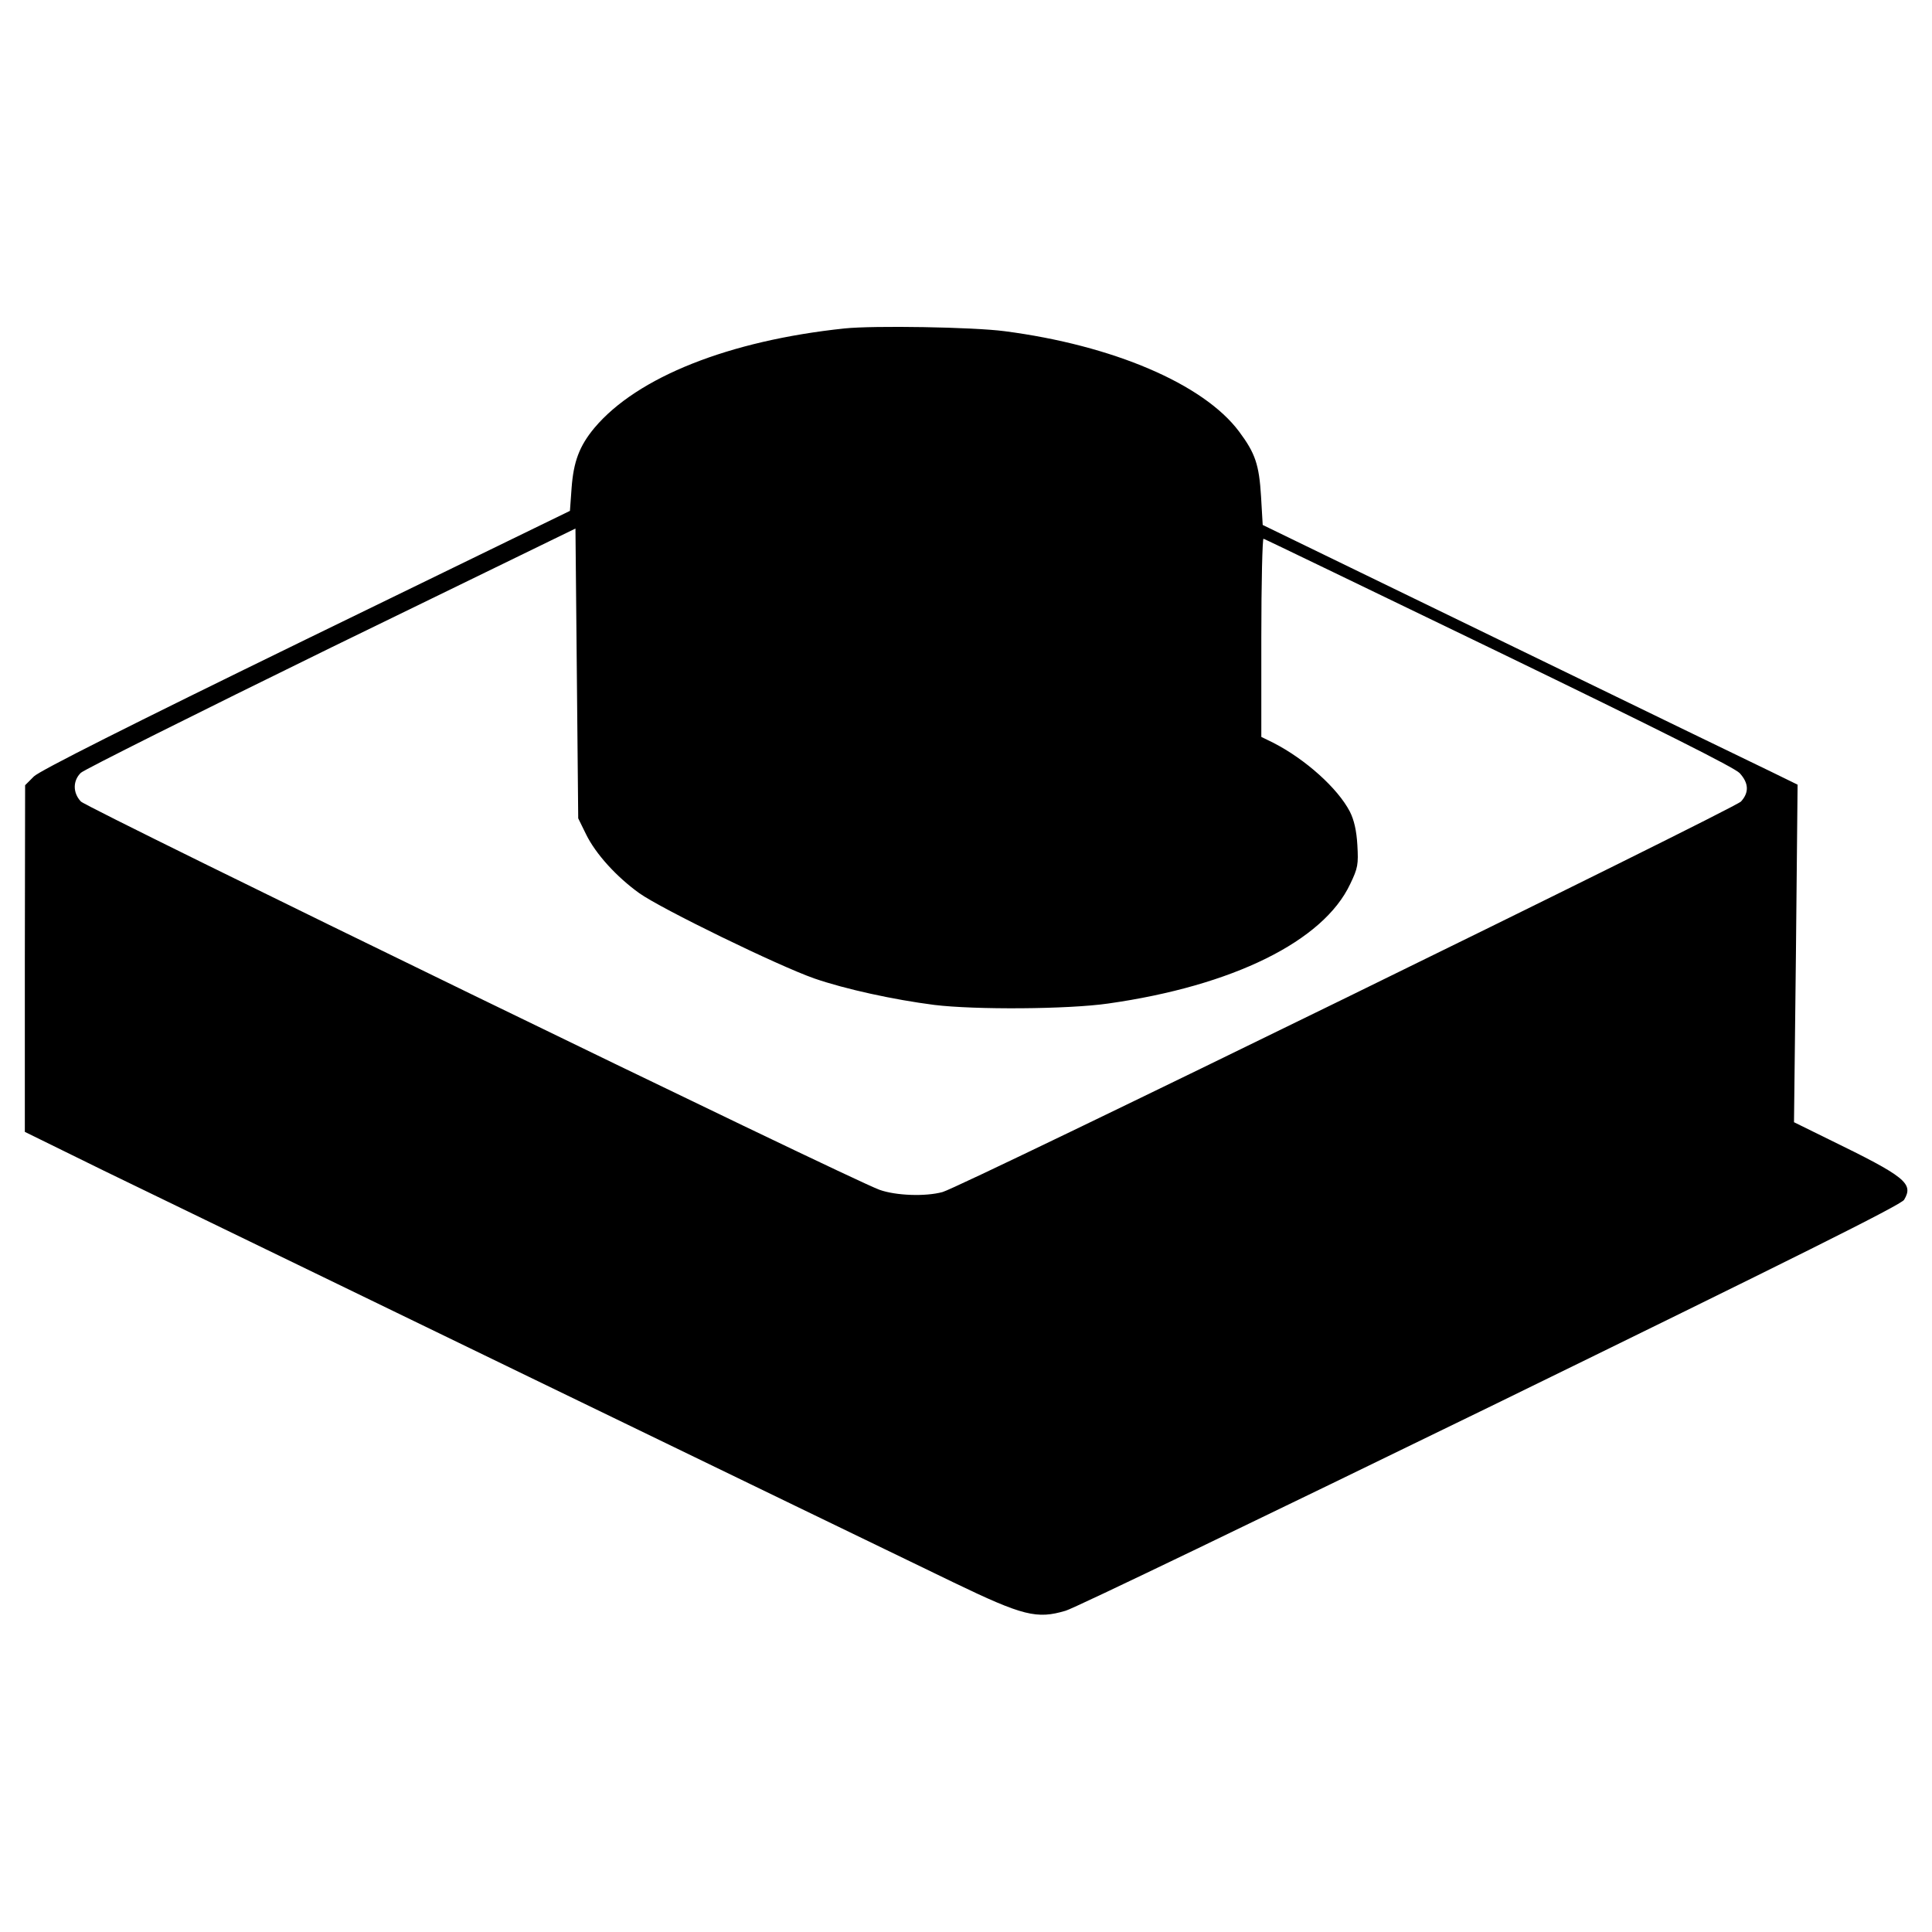 <?xml version="1.0" standalone="no"?>
<!DOCTYPE svg PUBLIC "-//W3C//DTD SVG 20010904//EN"
 "http://www.w3.org/TR/2001/REC-SVG-20010904/DTD/svg10.dtd">
<svg version="1.0" xmlns="http://www.w3.org/2000/svg"
 width="700pt" height="700pt" viewBox="0 0 700 700"
 preserveAspectRatio="xMidYMid meet">
<g transform="translate(0,700) scale(0.1,-0.1)"
fill="#000000" stroke="none">
<path d="M3060 5810 c-418 -44 -751 -176 -906 -360 -55 -66 -76 -123 -83 -218
l-6 -83 -955 -465 c-650 -317 -965 -476 -987 -497 l-32 -32 -1 -628 0 -628
287 -141 c331 -161 2747 -1332 3079 -1492 251 -121 301 -133 405 -102 30 8
722 342 1539 740 1097 536 1489 731 1499 749 35 59 6 83 -271 218 l-128 63 7
611 6 612 -94 46 c-52 25 -488 236 -969 470 l-875 425 -6 103 c-7 116 -21 157
-80 236 -129 172 -457 312 -849 363 -113 15 -474 21 -580 10z m-937 -1832 c35
-72 111 -155 193 -214 80 -57 503 -263 634 -309 113 -39 287 -77 435 -96 147
-18 484 -16 630 5 452 64 780 226 877 433 28 58 30 71 26 141 -3 53 -12 91
-27 121 -44 85 -161 190 -278 250 l-43 21 0 361 c0 198 4 359 8 357 5 -1 389
-187 853 -411 580 -281 853 -418 872 -438 33 -36 35 -70 5 -103 -25 -27 -2823
-1396 -2893 -1415 -62 -17 -169 -13 -228 8 -107 38 -2872 1383 -2894 1407 -30
32 -29 76 0 104 13 12 421 216 907 454 l885 431 5 -525 5 -525 28 -57z"/>
</g>
</svg>

